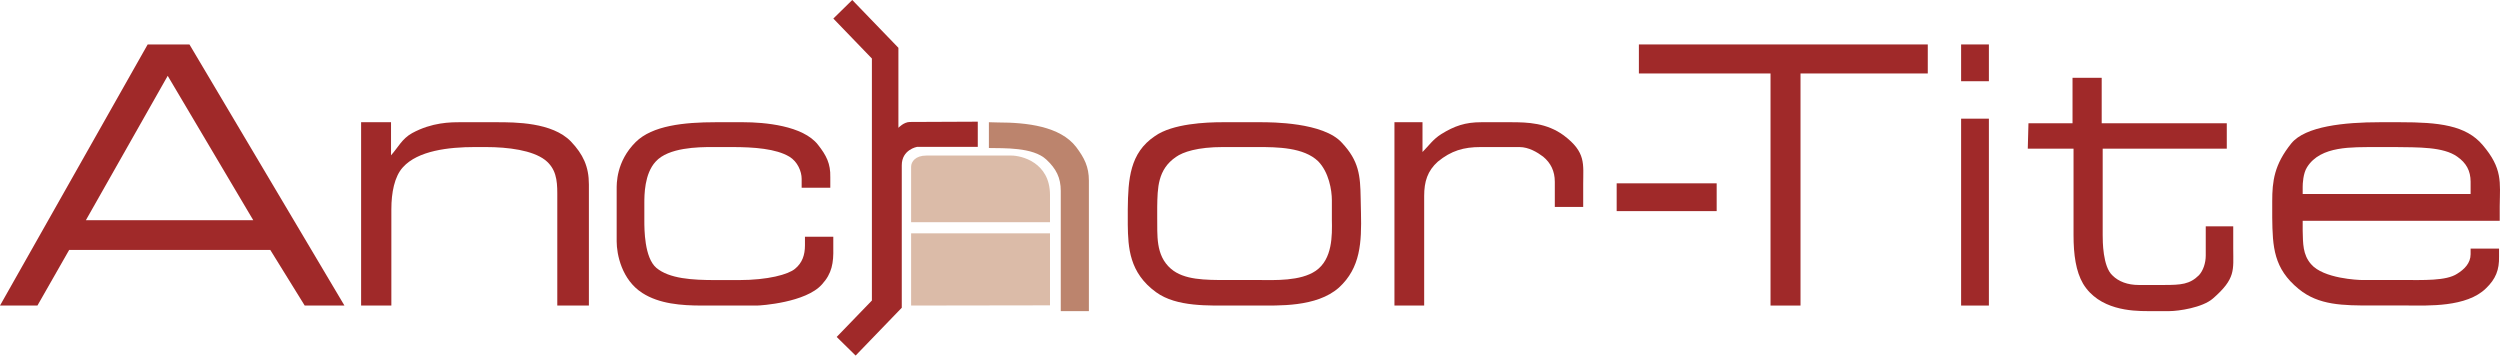 <?xml version="1.0" encoding="UTF-8"?>
<svg width="450px" height="64px" viewBox="0 0 450 64" version="1.1" xmlns="http://www.w3.org/2000/svg" xmlns:xlink="http://www.w3.org/1999/xlink">
    <!-- Generator: Sketch 57.1 (83088) - https://sketch.com -->
    <title>anchor_tite_logo</title>
    <desc>Created with Sketch.</desc>
    <g id="Comps" stroke="none" stroke-width="1" fill="none" fill-rule="evenodd">
        <g id="03-Metal-Era-Product-Family-Landing" transform="translate(-125, -1383)">
            <g id="anchor_tite_logo" transform="translate(125, 1383)">
                <path d="M26.582,8 L0,55 L6.737,55 L12.451,44.985 L48.651,44.985 L54.848,55 L62,55 L34.101,8 L26.582,8 Z M30.188,13.648 L45.589,39.639 L15.457,39.639 L30.188,13.648 L30.188,13.648 Z" id="Fill-1" fill="#A02929"></path>
                <path d="M100.312,55 L100.312,34.808 C100.312,32.365 100.066,30.338 98.107,28.789 C95.842,27.061 91.559,26.469 87.4,26.469 L85.501,26.469 C80.729,26.469 75.219,27.121 72.528,30.102 C70.996,31.767 70.445,34.688 70.445,37.666 L70.445,55 L65,55 L65,22 L70.384,22 L70.384,27.955 C71.671,26.529 72.345,24.982 74.178,23.964 C77.793,22 81.095,22 82.931,22 L89.357,22 C92.723,22 99.393,22 102.757,25.457 C104.961,27.779 106,29.983 106,33.2 L106,55 L100.312,55" id="Fill-2" fill="#A02929"></path>
                <path d="M147.955,51.189 C145.073,54.465 136.918,55 136.254,55 L126.359,55 C122.641,55 118.678,54.703 115.619,52.737 C111.901,50.357 111,45.769 111,43.449 L111,34.09 C111,33.139 110.88,29.09 114.421,25.573 C117.42,22.596 123.122,22 128.819,22 L133.795,22 C137.573,22 144.539,22.596 147.236,26.055 C148.735,27.959 149.515,29.445 149.454,31.892 L149.454,33.795 L144.298,33.795 L144.298,32.187 C144.298,30.876 143.574,29.09 142.079,28.196 C139.675,26.767 135.776,26.47 131.697,26.47 L128.16,26.47 C125.756,26.47 120.297,26.53 118.018,29.09 C115.981,31.293 115.981,35.108 115.981,36.596 L115.981,39.75 C115.981,41.239 115.981,46.366 118.139,48.211 C120.478,50.175 124.618,50.414 128.819,50.414 L133.019,50.414 C138.236,50.414 141.894,49.4 143.096,48.391 C144.414,47.317 144.892,45.888 144.892,44.163 L144.892,42.612 L149.993,42.612 L149.993,44.638 C150.053,47.317 149.756,49.224 147.955,51.189" id="Fill-3" fill="#A02929"></path>
                <path d="M239.737,36.053 C239.737,34.208 239.193,30.99 237.268,29.027 C234.677,26.527 229.98,26.468 226.308,26.468 L220.162,26.468 C215.526,26.468 212.936,27.359 211.672,28.252 C208.359,30.515 208.359,33.851 208.298,37.246 L208.298,39.209 C208.359,42.189 207.935,45.936 210.768,48.378 C213.116,50.405 216.91,50.405 220.889,50.405 L226.788,50.405 C229.379,50.405 234.073,50.645 236.844,48.74 C239.859,46.655 239.798,42.365 239.737,39.568 L239.737,36.053 Z M241,51.774 C236.965,55.349 229.98,54.99 226.247,54.99 L221.728,54.99 C217.697,54.99 211.793,55.289 208.117,52.612 C203.238,49.097 203.061,44.512 203,40.458 L203,37.661 C203.061,32.243 203.359,27.534 207.879,24.502 C211.066,22.235 217.152,22 220.041,22 L226.97,22 C228.778,22 238.232,22 241.541,25.695 C244.616,28.967 244.854,31.584 244.919,35.638 L244.975,38.26 C245.096,43.614 244.919,48.199 241,51.774 L241,51.774 Z" id="Fill-4" fill="#A02929"></path>
                <path d="M279.866,37.25 L279.866,32.721 C279.866,30.816 279.141,29.328 277.762,28.194 C276.735,27.42 275.176,26.47 273.488,26.47 L266.513,26.47 C263.447,26.47 261.222,27.125 258.817,29.088 C256.955,30.758 256.351,32.664 256.351,35.284 L256.351,55 L251,55 L251,22 L256.049,22 L256.049,27.361 C257.189,26.228 257.914,25.098 259.417,24.145 C261.826,22.656 263.749,22 266.634,22 L271.989,22 C274.995,22 278.42,22.12 281.49,24.383 C285.519,27.42 284.975,29.507 284.975,33.139 L284.975,37.25 L279.866,37.25" id="Fill-5" fill="#A02929"></path>
                <polygon id="Fill-6" fill="#A02929" points="291 38 309 38 309 33 291 33"></polygon>
                <polyline id="Fill-7" fill="#A02929" points="324.092 13.224 324.092 55 318.695 55 318.695 13.224 295 13.224 295 8 347 8 347 13.224 324.092 13.224"></polyline>
                <path d="M353,55 L358,55 L358,21.36 L353,21.36 L353,55 Z M353,14.62 L358,14.62 L358,8 L353,8 L353,14.62 Z" id="Fill-8" fill="#A02929"></path>
                <path d="M398.319,53.738 C396.427,55.389 392.092,56 390.507,56 L386.539,56 C383.793,56 377.811,55.816 374.948,51.055 C373.668,48.859 373.236,45.869 373.236,42.327 L373.236,26.761 L365,26.761 L365.123,22.183 L373.055,22.183 L373.055,14 L378.305,14 L378.305,22.183 L400.821,22.183 L400.821,26.761 L378.484,26.761 L378.484,42.327 C378.484,43.362 378.484,48.004 380.256,49.591 C381.352,50.69 383.003,51.296 384.954,51.296 L389.532,51.296 C392.58,51.296 394.166,51.178 395.817,49.533 C396.548,48.736 397.035,47.391 397.035,45.988 L397.035,40.74 L401.982,40.74 L401.982,44.769 C401.982,48.614 402.469,50.135 398.319,53.738" id="Fill-9" fill="#A02929"></path>
                <path d="M444.71,32.717 C444.71,30.75 443.929,29.326 442.296,28.192 C439.774,26.408 435.376,26.527 430.858,26.468 L427.55,26.468 C423.511,26.527 417.732,26.165 415.268,30.1 C414.543,31.229 414.483,33.132 414.483,33.611 L414.483,34.924 L444.71,34.924 L444.71,32.717 Z M414.483,39.746 L414.483,41.531 C414.543,43.798 414.483,45.823 415.987,47.544 C418.212,50.17 424.597,50.401 425.141,50.401 L432.369,50.401 C436.224,50.401 440.317,50.584 442.296,49.272 C443.563,48.498 444.71,47.368 444.71,45.761 L444.71,44.751 L449.827,44.751 L449.827,46.18 C449.887,48.557 449.226,50.229 447.479,51.897 C443.985,55.349 436.941,54.989 433.448,54.989 L427.005,54.989 C421.769,54.989 417.375,54.989 413.761,52.013 C409.246,48.318 409.065,44.452 409,39.149 L409,36.232 C409,32.597 409.367,29.621 412.437,25.81 C414.963,22.714 422.011,22 428.393,22 L432.004,22 C438.987,22 443.868,22.535 446.881,26.106 C450.489,30.339 450.004,32.777 449.948,37.126 L449.948,39.746 L414.483,39.746 L414.483,39.746 Z" id="Fill-10" fill="#A02929"></path>
                <path d="M175.479,21.904 C173.493,21.904 167.042,21.937 163.778,21.955 C162.679,21.962 161.713,23.008 161.713,23.008 L161.713,8.605 L153.408,0 L150,3.339 L156.942,10.534 L156.942,54.092 L150.603,60.652 L154.013,64 L162.319,55.392 L162.319,29.747 C162.319,26.908 165.073,26.436 165.073,26.436 C165.073,26.436 172.704,26.436 174.512,26.436 L176,26.436 L176,21.904 L175.479,21.904" id="Fill-11" fill="#A02929"></path>
                <path d="M189,35.101 C189,29.196 183.815,28 182.055,28 L166.752,28 C164.765,28 164,29.123 164,30.016 L164,40 L189,40 L189,35.101" id="Fill-12" fill="#DBBBA8"></path>
                <polyline id="Fill-13" fill="#DBBBA8" points="164 55 189 54.961 189 42 164 42 164 55"></polyline>
                <path d="M178,22 L179.627,22.043 C184.813,22.043 190.819,22.718 193.703,26.455 C195.179,28.417 196,30.015 196,32.524 L196,56 L190.937,56 L190.937,34.361 C190.937,31.973 190.112,30.38 188.345,28.725 C185.929,26.455 180.651,26.704 178,26.643 L178,22" id="Fill-14" fill="#BC846D"></path>
            </g>
        </g>
    </g>
</svg>